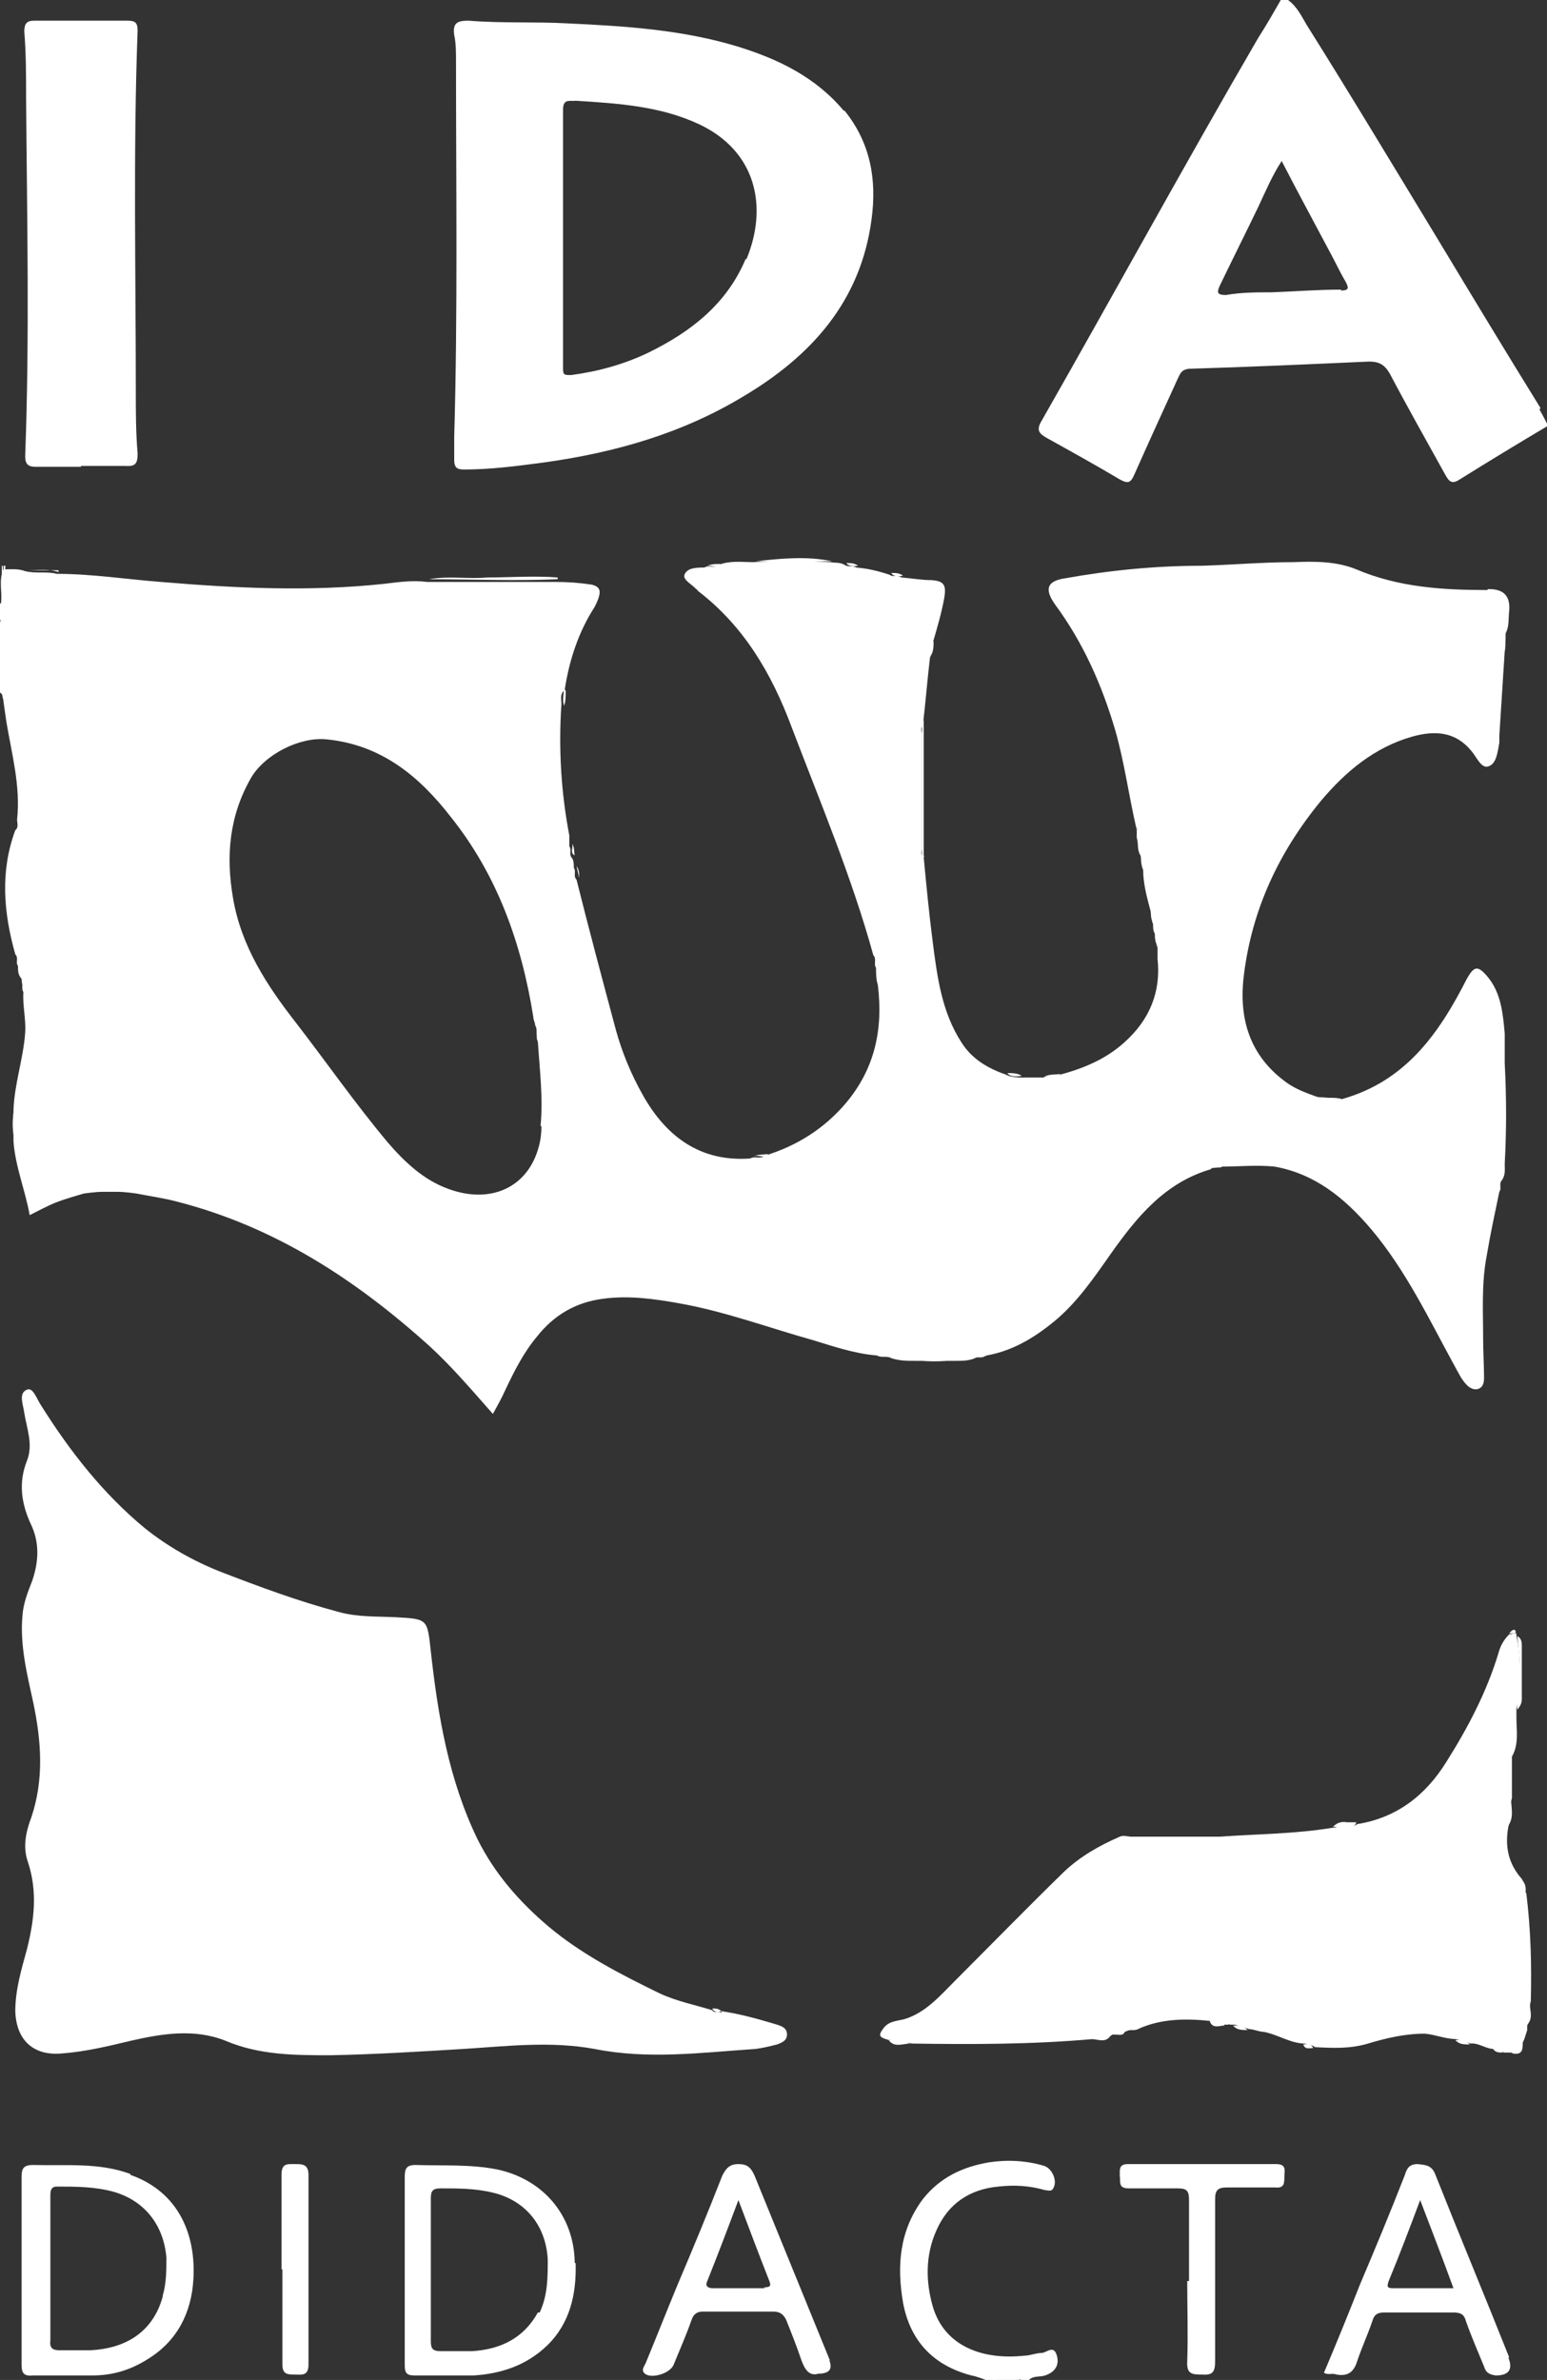 <?xml version="1.0" encoding="UTF-8"?>
<svg xmlns="http://www.w3.org/2000/svg" id="Layer_1" data-name="Layer 1" viewBox="0 0 17.2 26.46">
  <rect x="0" y="0" width="17.2" height="26.46" fill="#333333" stroke="none"/>
  <defs>
    <style>
      .cls-1 {
        fill: #fff;
      }
    </style>
  </defs>
  <path class="cls-1" d="M10.96,26.46s-.1-.04-.16-.05c-.42-.11-.68-.38-.76-.81-.07-.41-.04-.8.22-1.15.19-.24.44-.36.74-.41.2-.03.41-.02.61.04.09.03.15.17.1.25-.02.04-.06.02-.09.02-.17-.05-.34-.06-.52-.04-.32.03-.56.19-.69.49-.12.27-.12.56-.04.84.13.45.56.6,1.02.55.06,0,.13-.03.19-.03.05,0,.12-.08.16,0,.05.12,0,.21-.12.25-.06.02-.13,0-.18.05h-.08c-.1-.02-.21-.02-.31,0h-.09Z"></path>
  <path class="cls-1" d="M0,6.29h.03c.01.14.02.28,0,.42H.04s-.01,0-.02,0v-.42h-.01Z"></path>
  <path class="cls-1" d="M0,7.55c.1.06.04.15.04.23-.02-.02,0-.06-.04-.08v-.16H0Z"></path>
  <path class="cls-1" d="M11.03,26.46c.1-.04.21-.04.31,0h-.31Z"></path>
  <path class="cls-1" d="M0,6.71h.02c0,.06.03.13-.02.19v-.18H0Z"></path>
  <path class="cls-1" d="M8.02,22.36c.21.03.42.09.62.15.06.02.11.04.11.11s-.06.09-.11.11c-.08.02-.16.04-.24.05-.6.04-1.19.12-1.79,0-.49-.09-.98-.03-1.46,0-.49.03-.98.06-1.47.07-.4,0-.79,0-1.17-.16-.35-.14-.71-.08-1.06,0-.25.06-.5.12-.76.14-.32.03-.51-.15-.52-.47,0-.24.07-.47.13-.69.08-.32.12-.64.01-.97-.06-.17-.02-.34.04-.5.14-.42.11-.84.02-1.27-.07-.32-.15-.64-.12-.97.01-.14.06-.26.11-.39.07-.21.08-.41-.01-.61-.11-.23-.15-.47-.05-.72.07-.18,0-.35-.03-.53-.01-.09-.07-.22.03-.26.07-.03.11.11.16.18.32.51.69.98,1.15,1.36.25.2.53.36.83.48.44.17.87.33,1.32.45.21.06.43.05.64.06.36.02.35.02.39.38.08.72.2,1.43.52,2.09.19.38.46.69.79.97.37.31.8.53,1.23.74.19.09.4.13.59.19.02.04.07,0,.1.03v-.03Z"></path>
  <path class="cls-1" d="M9.88,22.68c-.11-.03-.12-.05-.05-.14.06-.07.14-.07.22-.09.24-.07.4-.26.57-.43.4-.4.8-.81,1.21-1.21.18-.17.39-.29.62-.39.04-.02.09,0,.13,0,.33,0,.66,0,.98,0,.42-.03.84-.03,1.26-.1.03,0,.06-.02.1-.02.06,0,.12.02.17-.02.44-.07.76-.32.99-.69.24-.38.45-.78.58-1.21.02-.08.06-.15.12-.21.03,0,.05-.02.08,0v.02c.06.27.04.54,0,.81v.1c-.05.14,0,.29-.05.43v.46c-.03.11-.01.22-.04.32-.04.22,0,.41.15.58.03.05.01.11.05.16.05.4.06.8.05,1.2-.03.09,0,.18-.04.27v.05s-.03.1-.05.14c0,.07,0,.14-.11.12-.04-.03-.09,0-.14-.03-.02,0-.05,0-.07-.02-.09,0-.17-.07-.26-.06-.05-.02-.11-.03-.16-.05-.12,0-.23-.05-.35-.06-.22,0-.43.05-.63.11s-.39.05-.59.04c-.03-.03-.08-.02-.11-.04-.16,0-.3-.1-.46-.13-.05,0-.11-.03-.16-.03-.05-.02-.11-.03-.16-.05h-.05s-.08-.02-.12-.02c-.03,0-.06,0-.09-.02-.28-.03-.56-.03-.82.09-.03.02-.08,0-.12.02-.03.02-.08,0-.11.04h-.05c-.07.05-.15.03-.22.05-.67.06-1.34.06-2.01.05-.08-.02-.17,0-.24-.04h-.02Z"></path>
  <path class="cls-1" d="M.9,5.19H.4c-.09,0-.12-.03-.12-.12.05-1.33.02-2.66.01-3.99,0-.24,0-.49-.02-.73,0-.09.03-.12.11-.12h1.04c.08,0,.11.02.11.11-.05,1.34-.02,2.67-.02,4.01,0,.23,0,.46.02.69,0,.11-.02.15-.14.14h-.5.01Z"></path>
  <path class="cls-1" d="M13.22,25.36v-.9c0-.11-.03-.13-.13-.13h-.54c-.12,0-.09-.07-.1-.14,0-.07-.01-.13.09-.13h1.65c.12,0,.09.08.09.14,0,.07,0,.13-.1.12h-.54c-.1,0-.13.03-.13.13v1.8c0,.11-.02.16-.14.15-.11,0-.18,0-.17-.15.01-.3,0-.59,0-.89h.02Z"></path>
  <path class="cls-1" d="M3.13,25.23v-1.05c0-.13.06-.12.15-.12.08,0,.15,0,.15.12v2.11c0,.13-.08.11-.15.11-.08,0-.14,0-.14-.11v-1.06h-.01Z"></path>
  <path class="cls-1" d="M10.28,9.51s-.02.06-.03,0v-1.51s.02,0,.02.02v1.5h.01Z"></path>
  <path class="cls-1" d="M6.2,6.44c-.48.02-.95,0-1.43,0,.22-.04.43,0,.65-.02.26,0,.52-.02.78,0h0Z"></path>
  <path class="cls-1" d="M16.87,19c-.02-.12,0-.24.02-.36.02-.15-.01-.3-.02-.45.04.02.05.06.05.1v.6c0,.05-.02.08-.05.12h0Z"></path>
  <path class="cls-1" d="M16.71,12.94v-1.12c.03.37.05.74,0,1.12Z"></path>
  <path class="cls-1" d="M9.25,6.24h-.85c.28-.03.57-.06.85,0Z"></path>
  <path class="cls-1" d="M16.81,19.53c0-.14-.05-.29.05-.43,0,.14.03.29-.05.43Z"></path>
  <path class="cls-1" d="M.93,13.25v-.03h.61s-.01.02-.02.03h-.59,0Z"></path>
  <path class="cls-1" d="M16.76,20.31c0-.11,0-.22.04-.32,0,.11.04.22-.04.32Z"></path>
  <path class="cls-1" d="M10.17,15.12c.15,0,.29-.02.44,0-.15.02-.29.02-.44,0Z"></path>
  <path class="cls-1" d="M.04,6.71v-.42h.02c-.01.14.03.28-.03.42h.01Z"></path>
  <path class="cls-1" d="M16.97,22.52c-.01-.09,0-.18.04-.27-.01.09.05.19-.04.27Z"></path>
  <path class="cls-1" d="M.65,6.34h-.35c.12,0,.23-.02.35.02v-.02Z"></path>
  <path class="cls-1" d="M.16,12.31c.02.12.02.24,0,.35-.03-.12-.02-.24,0-.35Z"></path>
  <path class="cls-1" d="M9.88,22.68c.09,0,.16.02.24.04-.08,0-.18.05-.24-.04Z"></path>
  <path class="cls-1" d="M12.13,22.67c.07-.03.14-.05.22-.04-.06.09-.14.04-.22.04Z"></path>
  <path class="cls-1" d="M16.71,7.26c-.02-.08,0-.17,0-.25h.01s.01.02.02.03c0,.07,0,.15-.02.22h-.01Z"></path>
  <path class="cls-1" d="M14.89,12.23c-.1,0-.2.03-.29-.03.1,0,.2,0,.29.03Z"></path>
  <path class="cls-1" d="M15.08,20.26c-.03.09-.11.04-.16.05,0-.05.04-.03.06-.05h.1Z"></path>
  <path class="cls-1" d="M16.96,21.05c-.08-.03-.04-.11-.05-.16.05.04.06.1.05.16Z"></path>
  <path class="cls-1" d="M13.45,22.47h.1s.07,0,.06.05c-.05,0-.13.04-.16-.05Z"></path>
  <path class="cls-1" d="M6.27,7.84c-.02-.06,0-.13,0-.19h0s.01.02.02.03c0,.06,0,.12-.02.17h0Z"></path>
  <path class="cls-1" d="M16.68,22.78s.11-.03.14.04h-.1s-.04-.02-.03-.04h-.01Z"></path>
  <path class="cls-1" d="M16.92,22.71s-.03-.11.04-.14c0,.05,0,.1-.04.14Z"></path>
  <path class="cls-1" d="M12.4,22.62c.02-.07.07-.05.11-.04-.02.06-.07.04-.11.04Z"></path>
  <path class="cls-1" d="M11.79,11.94c-.05.06-.12.02-.18.03.06-.03.12-.02.18-.03Z"></path>
  <path class="cls-1" d="M14.49,22.73s.09-.02.11.04c-.04,0-.09.02-.11-.04Z"></path>
  <path class="cls-1" d="M16.18,22.68c.06,0,.12,0,.16.05-.06,0-.12,0-.16-.05Z"></path>
  <path class="cls-1" d="M13.71,22.52c.06,0,.12,0,.16.05-.06,0-.12,0-.16-.05Z"></path>
  <path class="cls-1" d="M14.98,20.26s-.04.03-.06.05h-.1c.05-.05.1-.06.16-.05Z"></path>
  <path class="cls-1" d="M8.54,12.83c-.04.06-.1,0-.16.03.05-.03.1-.02.16-.03Z"></path>
  <path class="cls-1" d="M12.84,10.37c.06.04.02.1.03.15-.03-.05-.03-.1-.03-.15Z"></path>
  <path class="cls-1" d="M.24,10.84c.06.04,0,.11.03.16-.03-.05-.03-.1-.03-.16Z"></path>
  <path class="cls-1" d="M12.79,10.11c.06.04.02.1.03.15-.03-.05-.02-.1-.03-.15Z"></path>
  <path class="cls-1" d="M9.74,15.06h.16v.02s-.11,0-.16-.03h0Z"></path>
  <path class="cls-1" d="M16.65,13.26c0-.05-.01-.11,0-.16h0v.02c0,.05,0,.09-.03.13h.03Z"></path>
  <path class="cls-1" d="M8.01,6.27c-.04.06-.11,0-.16.03.05-.03.1-.03.16-.03Z"></path>
  <path class="cls-1" d="M13.61,22.52s-.04-.03-.06-.05c.04,0,.09-.02.11.04h-.06.01Z"></path>
  <path class="cls-1" d="M.19,10.58c.06.03.01.09.03.13-.03-.04-.03-.08-.03-.13Z"></path>
  <path class="cls-1" d="M11.36,11.96s-.12.03-.16-.03c.05,0,.11,0,.16.03Z"></path>
  <path class="cls-1" d="M12.68,9.5c.06.05.02.11.03.16-.03-.05-.02-.11-.03-.16Z"></path>
  <path class="cls-1" d="M6.39,9.51c-.06-.03-.01-.09-.03-.13.03.04.02.09.03.13Z"></path>
  <path class="cls-1" d="M.21,9.08s.02.09,0,.13h-.01s.01-.08.02-.12h-.01Z"></path>
  <path class="cls-1" d="M10.35,7.29c0-.05-.03-.12.03-.16,0,.05,0,.11-.03.16Z"></path>
  <path class="cls-1" d="M10.04,6.4s-.1.03-.13-.03c.05,0,.09,0,.13.03Z"></path>
  <path class="cls-1" d="M8.02,22.36s-.08.03-.1-.03c.04,0,.07,0,.1.03Z"></path>
  <path class="cls-1" d="M9.74,10.6s.02.09.03.14c-.03-.04-.03-.09-.03-.14Z"></path>
  <path class="cls-1" d="M16.86,18.16h-.08s.03-.04.05-.04c.03,0,.02.03.02.05h.01Z"></path>
  <path class="cls-1" d="M16.68,22.78s.02.03.03.04c-.05,0-.08,0-.11-.04h.08,0Z"></path>
  <path class="cls-1" d="M10.85,15.09c.02-.06.07,0,.11-.02-.03.03-.07.02-.11.02Z"></path>
  <path class="cls-1" d="M6.44,9.76s-.02-.09-.03-.13c.03.04.03.08.03.13Z"></path>
  <path class="cls-1" d="M12.63,9.18s.03.08.01.13c0-.04,0-.08-.01-.13Z"></path>
  <path class="cls-1" d="M9.54,6.29s-.1.02-.13-.03c.05,0,.09,0,.13.03Z"></path>
  <path class="cls-1" d="M13.45,12.99c.03-.06.09-.02.13-.03-.04.03-.09.02-.13.03Z"></path>
  <path class="cls-1" d="M16.54,6.56c-.5,0-.99-.03-1.46-.23-.22-.09-.46-.09-.7-.08-.34,0-.68.03-1.02.04-.51,0-1.02.05-1.52.14-.2.03-.23.12-.11.29.31.42.52.89.67,1.4.1.35.15.72.23,1.07.03.04,0,.08.01.13.02.06,0,.13.04.19.04.05,0,.11.03.16,0,.15.04.3.08.45.05.04,0,.11.03.15,0,.04,0,.08.02.11.05.04,0,.11.03.15v.13c.04.37-.09.68-.37.93-.21.19-.46.29-.72.36-.06.04-.13,0-.18.03h-.25s-.11,0-.16-.03c-.2-.07-.38-.17-.5-.36-.22-.34-.27-.73-.32-1.12-.04-.31-.07-.62-.1-.94-.04-.03-.02-.06-.02-.1v-1.28s-.02-.06.01-.08c.03-.25.05-.51.08-.76.03-.05-.01-.11.03-.16.05-.17.1-.34.13-.51.02-.13,0-.18-.14-.19-.11,0-.22-.02-.34-.03-.04-.03-.09,0-.13-.03-.12-.04-.24-.07-.37-.08-.04-.03-.09,0-.13-.03-.05-.03-.1-.02-.16-.03-.28-.02-.57-.02-.85,0-.13,0-.26-.02-.39.03-.05.04-.11,0-.16.03-.08,0-.19,0-.22.08-.02.06.09.11.13.16,0,0,.01,0,.02.02.51.39.82.92,1.04,1.51.32.84.67,1.67.91,2.54.04.04,0,.1.03.14,0,.06,0,.13.02.19.06.49-.03.93-.36,1.32-.24.28-.54.47-.9.58-.05.04-.11,0-.16.03-.55.04-.93-.24-1.19-.7-.13-.23-.23-.47-.3-.72-.15-.56-.3-1.12-.44-1.68-.04-.04,0-.09-.03-.13,0-.04,0-.08-.02-.11-.04-.04,0-.09-.03-.13v-.12c-.09-.47-.12-.95-.09-1.43.01-.06-.02-.12.02-.17,0,0,.02-.02.02-.03.05-.32.15-.63.33-.91.02-.04.04-.08.05-.12.02-.07,0-.11-.08-.13-.13-.02-.27-.03-.4-.03h-1.43c-.16-.02-.31,0-.47.02-.83.09-1.66.05-2.49-.02-.39-.03-.77-.09-1.16-.09-.11-.03-.23,0-.35-.03-.08-.03-.16-.02-.24-.02-.06.12-.01.26-.03.38v.04c0,.06.01.12-.01.17v.66c.04.07.03.15.04.23.01.07.02.14.03.21.06.36.16.72.12,1.09,0,.04.02.09-.02.12-.17.46-.13.92,0,1.38.04.04,0,.09.03.13,0,.05,0,.09.03.13.04.05,0,.11.03.16-.01.15.03.3.02.45-.02.29-.12.57-.13.86v.35c.02.28.13.54.18.82.1-.05.19-.1.29-.14s.21-.07.31-.1c.2-.03.39-.03.59,0,.15.03.3.05.45.09,1.09.28,1.99.87,2.81,1.61.25.23.47.49.7.75.05-.09.1-.18.14-.27.1-.21.2-.41.35-.59.19-.24.43-.38.73-.42.29-.04.57,0,.85.05.51.09.99.27,1.49.41.23.07.46.15.71.17.05.03.11,0,.16.03.09.03.18.03.27.03h.44c.08,0,.17,0,.24-.04.03-.03.08,0,.11-.02.28-.05.52-.19.74-.37.26-.21.45-.49.64-.76.29-.41.6-.79,1.11-.94.04-.05.09,0,.13-.03.19,0,.38-.02.58,0,.45.08.78.35,1.07.69.39.46.65,1.01.94,1.54.04.07.07.14.13.2.03.03.08.06.13.04s.06-.07.06-.12c0-.14-.01-.29-.01-.43,0-.31-.02-.62.04-.93.04-.24.09-.47.14-.71.03-.04-.01-.09.03-.13.04-.06.03-.12.03-.18.02-.37.02-.74,0-1.12v-.33c-.02-.22-.04-.45-.19-.63-.11-.13-.15-.12-.23.02-.31.61-.68,1.14-1.39,1.34-.09-.03-.2,0-.29-.03-.11-.04-.22-.08-.32-.15-.42-.3-.54-.72-.48-1.2.09-.73.39-1.37.86-1.94.27-.32.59-.59,1.01-.71.25-.07.48-.06.66.16.06.07.11.2.19.17.09-.03.1-.16.12-.26v-.08c.02-.31.04-.63.06-.94.02-.07-.02-.15.02-.22.03-.07.02-.15.03-.23q.02-.24-.22-.24h-.02ZM6.02,12.52c0,.08-.01.16-.03.23-.12.45-.53.64-1,.47-.28-.1-.49-.3-.68-.52-.36-.43-.68-.89-1.02-1.33-.32-.41-.61-.85-.7-1.39-.08-.47-.04-.91.2-1.33.15-.26.54-.46.84-.43.61.06,1.03.41,1.38.86.52.65.79,1.41.92,2.23,0,.03.02.06.02.09.04.06,0,.13.03.18.02.31.06.63.03.94h0Z"></path>
  <path class="cls-1" d="M3.04,6.54h.57s-.57,0-.57,0h0Z"></path>
  <path class="cls-1" d="M5.99,11.58c-.03-.06-.02-.12-.03-.18,0,0,.01-.06.02,0,.01.06,0,.13,0,.19h.01Z"></path>
  <path class="cls-1" d="M17.13,4.54c-.39-.63-.77-1.26-1.15-1.89-.48-.79-.96-1.59-1.45-2.37-.06-.1-.11-.21-.21-.28h-.08c-.08.14-.16.28-.25.42-.82,1.41-1.6,2.84-2.41,4.26-.06.1-.03.14.06.19.27.15.54.3.81.46.09.05.12.04.16-.05.16-.36.32-.71.48-1.06.03-.06.04-.11.13-.12.67-.02,1.33-.05,2-.08.11,0,.17.03.23.13.2.38.41.75.62,1.13.04.07.07.11.16.05.32-.2.65-.4.97-.59v-.03s-.05-.1-.08-.15v-.02ZM14.91,3.22c-.26,0-.51.02-.77.03-.17,0-.34,0-.51.03-.1,0-.1-.03-.07-.1.14-.29.29-.59.43-.88.08-.17.15-.34.26-.51.18.35.36.68.54,1.02.06.11.11.22.17.32.03.06.05.1-.05.1h0Z"></path>
  <path class="cls-1" d="M9.38,1.23c-.31-.37-.72-.57-1.17-.71-.62-.19-1.26-.23-1.9-.26-.37-.02-.73,0-1.1-.03-.12,0-.18.02-.16.16.02.09.02.19.02.29,0,1.39.02,2.79-.02,4.18v.25c0,.09.03.11.11.11.3,0,.6-.04.9-.08.78-.11,1.52-.32,2.2-.73.76-.45,1.31-1.06,1.43-1.97.06-.44-.01-.85-.3-1.21h-.01ZM8.29,2.88c-.21.5-.61.81-1.08,1.04-.27.13-.56.21-.86.25-.08,0-.09,0-.09-.08V1.22c0-.13.08-.09.14-.1.48.03.94.06,1.37.26.64.3.77.92.53,1.5h-.01Z"></path>
  <path class="cls-1" d="M1.45,24.17c-.35-.13-.72-.09-1.08-.1-.1,0-.13.03-.13.13v2.09c0,.1.03.13.13.12h.66c.22,0,.42-.06.61-.18.33-.2.49-.52.51-.89.03-.49-.16-.97-.7-1.16h0ZM1.81,25.53c-.1.37-.38.58-.81.6h-.34c-.08,0-.11-.03-.1-.11v-1.6c0-.05,0-.11.07-.11.21,0,.43,0,.64.06.34.1.55.37.58.73,0,.14,0,.28-.04.42h0Z"></path>
  <path class="cls-1" d="M6.39,25.15c-.01-.52-.35-.92-.86-1.03-.3-.06-.61-.04-.91-.05-.1,0-.12.04-.12.13v2.1c0,.09.03.11.11.11h.66c.3-.02.58-.11.81-.33.26-.25.33-.58.32-.92h-.01ZM5.98,25.71c-.16.29-.42.41-.73.43h-.35c-.09,0-.11-.03-.11-.11v-1.59c0-.08.02-.11.11-.11.2,0,.39,0,.59.05.36.09.58.37.6.74,0,.2,0,.4-.09.59h-.02Z"></path>
  <path class="cls-1" d="M9.23,26.25c-.28-.69-.56-1.37-.84-2.06-.04-.09-.08-.13-.18-.13s-.14.05-.18.13c-.16.41-.33.82-.5,1.22-.12.29-.23.57-.35.86-.01.03-.06.08-.01.12.07.06.28,0,.32-.1.07-.17.14-.33.2-.5.02-.06.06-.09.12-.09h.79c.07,0,.11.03.14.09.06.15.12.3.17.45.04.11.09.18.19.15q.18,0,.12-.15h.01ZM8.5,25.44h-.58s-.09,0-.06-.07c.12-.3.23-.59.35-.91.12.32.23.61.34.89.03.07.01.08-.06.08h.01Z"></path>
  <path class="cls-1" d="M16.78,26.21c-.27-.68-.55-1.35-.82-2.03-.04-.11-.11-.11-.2-.12-.09,0-.12.05-.14.12-.16.41-.33.82-.5,1.22-.13.33-.26.65-.4.98.05.03.09,0,.14.02.12.02.19-.02.23-.15.05-.15.12-.3.17-.45.02-.07.06-.09.13-.09h.77c.08,0,.12.02.14.1.06.17.13.33.2.5.02.07.06.09.13.1q.22,0,.14-.2h.01ZM15.5,25.44c-.06,0-.09,0-.06-.08.12-.29.23-.58.35-.9.13.34.25.65.37.98h-.66Z"></path>
</svg>
